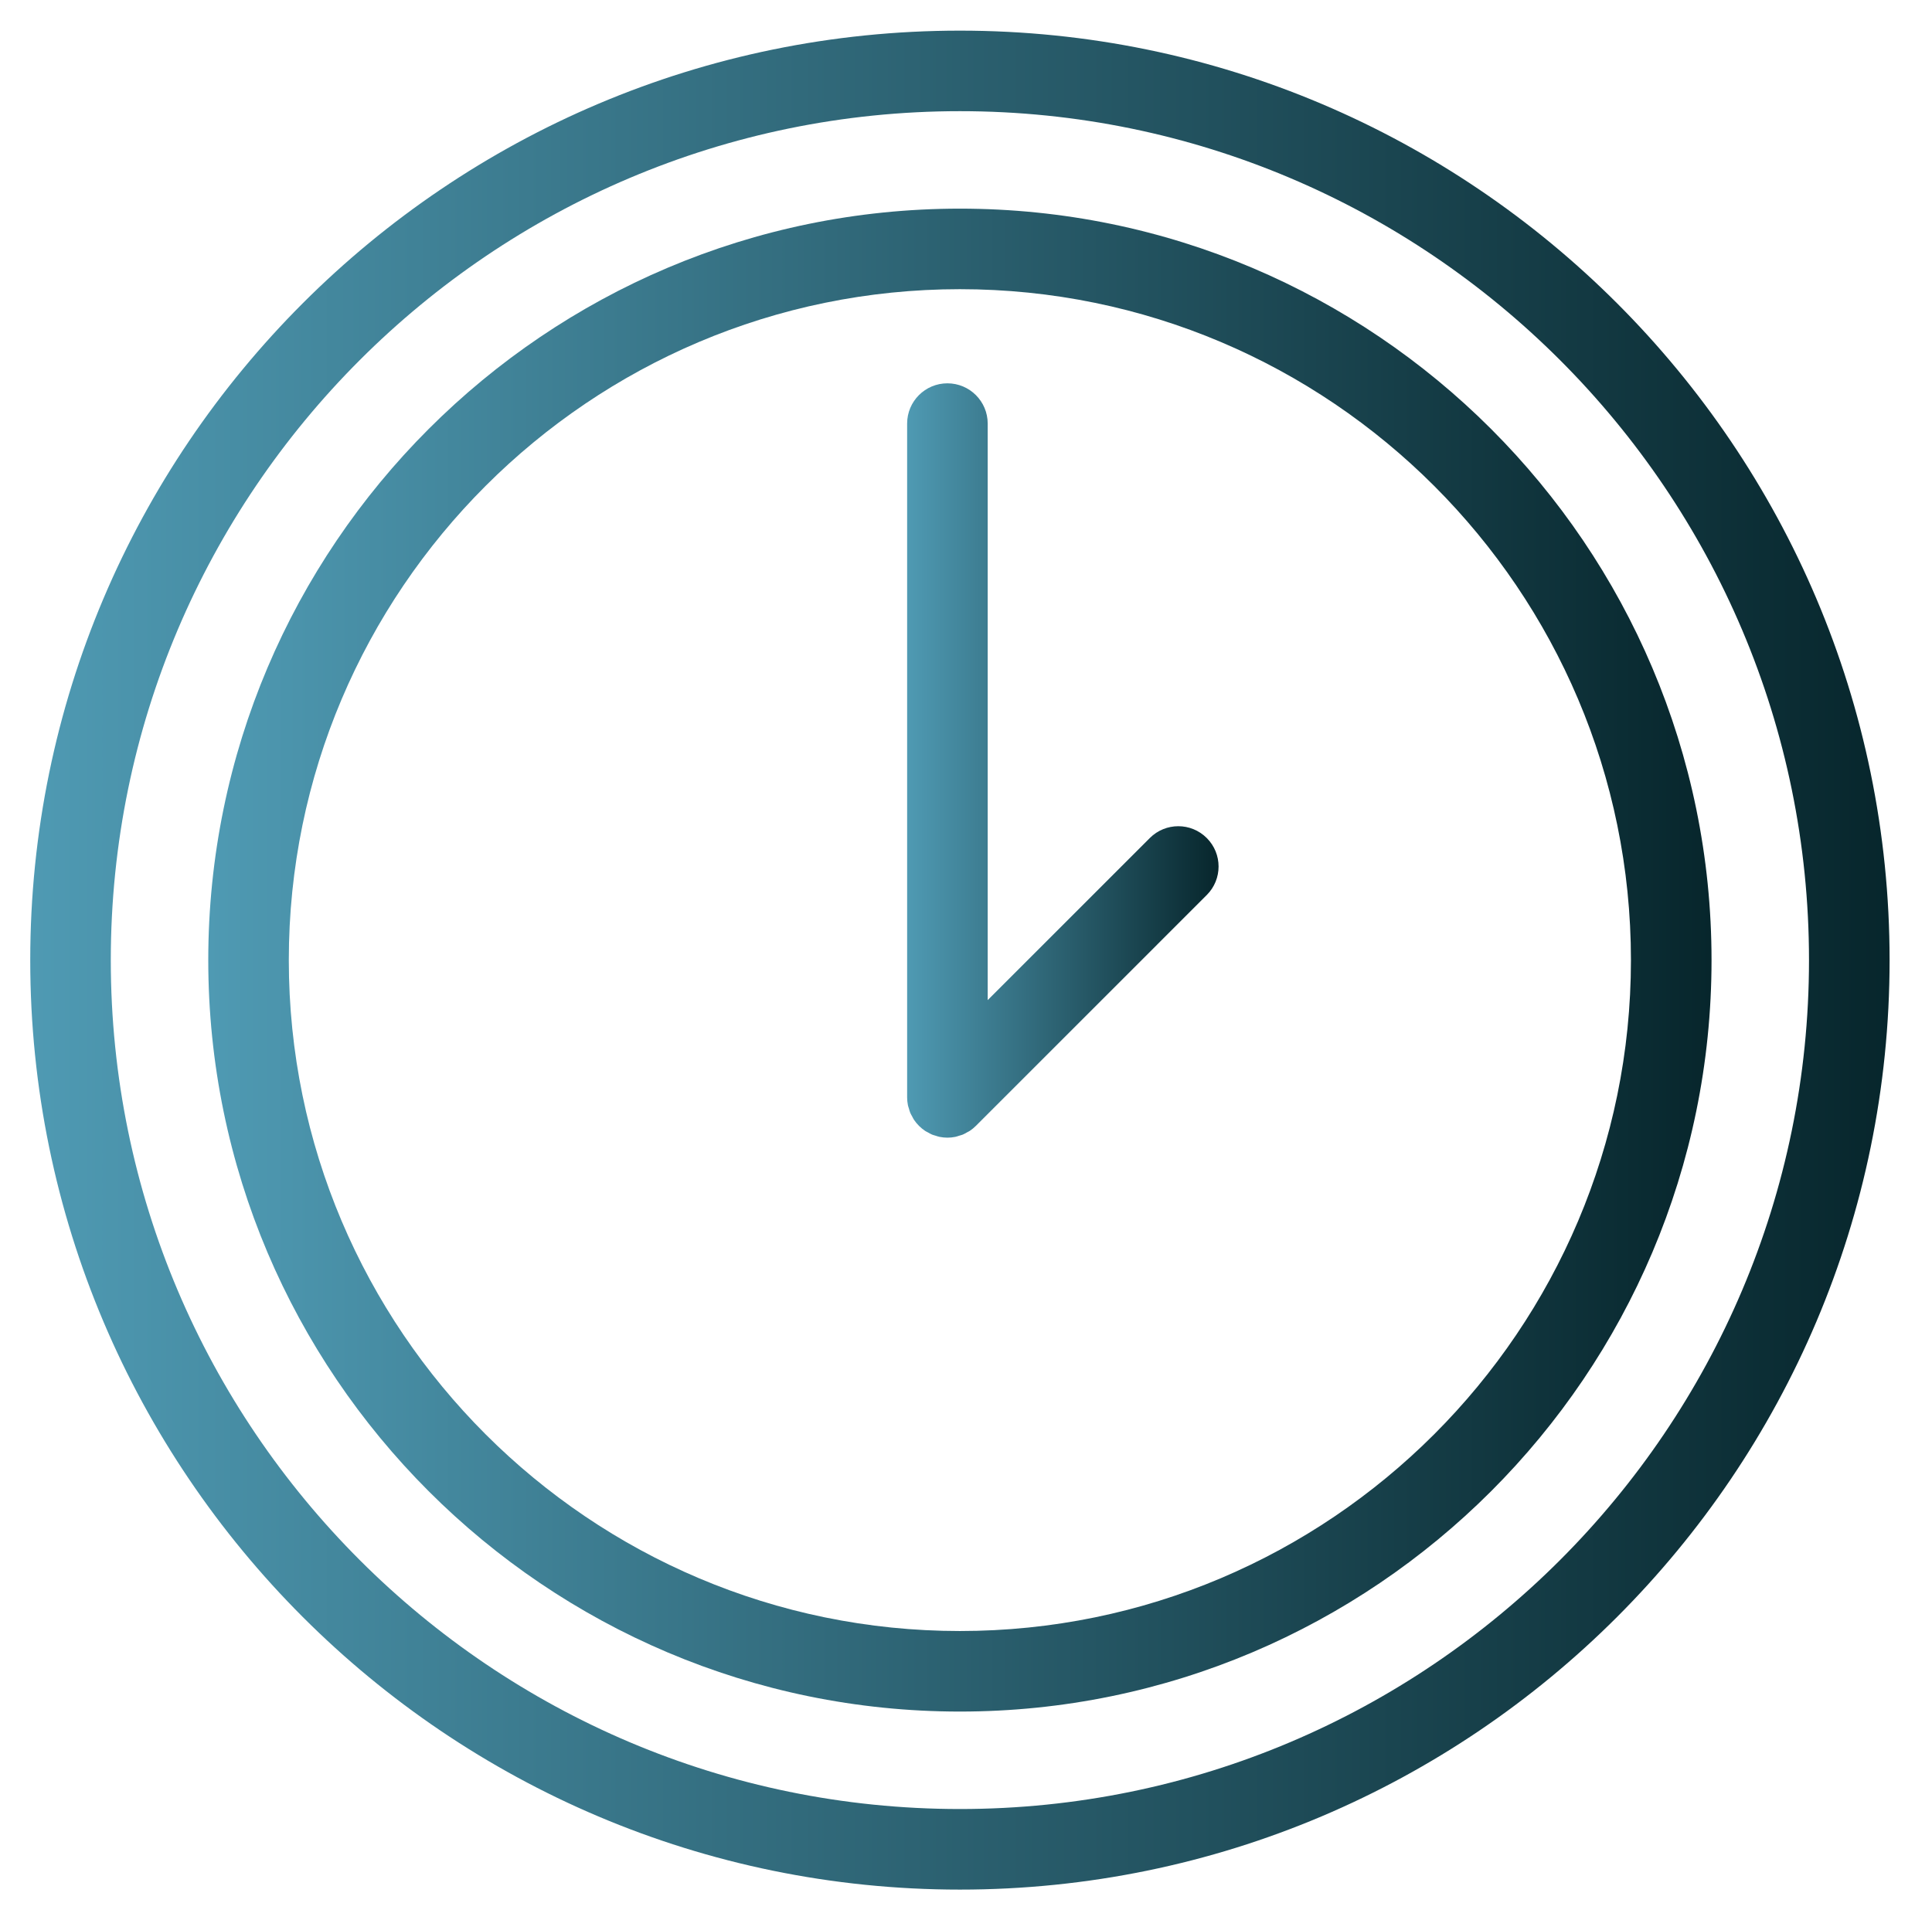 <?xml version="1.0" encoding="UTF-8"?> <!-- Generator: Adobe Illustrator 16.0.0, SVG Export Plug-In . SVG Version: 6.00 Build 0) --> <svg xmlns:sketch="http://www.bohemiancoding.com/sketch/ns" xmlns="http://www.w3.org/2000/svg" xmlns:xlink="http://www.w3.org/1999/xlink" id="Layer_1" x="0px" y="0px" width="361.599px" height="359.474px" viewBox="0 0 361.599 359.474" xml:space="preserve"> <title>Group 43</title> <desc>Created with Sketch.</desc> <g id="Welcome" sketch:type="MSPage" display="none"> <g id="Group-43" sketch:type="MSLayerGroup" display="inline"> <rect id="Rectangle-695" y="87.875" sketch:type="MSShapeGroup" fill="#FFFFFF" fill-opacity="0" width="419.531" height="419.531"> </rect> <path id="Shape" sketch:type="MSShapeGroup" d="M411.14,272.468h-58.734V96.266c0-5.034-3.357-8.391-8.391-8.391H8.391 C3.356,87.875,0,91.231,0,96.266v268.5c0,5.034,3.356,8.391,8.391,8.391h58.734v58.734c0,3.355,1.678,5.873,4.195,7.551 c1.678,0.84,2.517,0.84,4.195,0.84c1.678,0,3.356-0.84,5.034-1.678l98.17-65.447h5.874v58.734c0,5.033,3.356,8.391,8.391,8.391 h47.826l98.17,65.447c1.678,0.838,3.357,1.678,5.035,1.678s2.518,0,4.195-0.84c2.518-1.678,4.195-4.195,4.195-7.551v-58.734 h58.734c5.033,0,8.391-3.357,8.391-8.391V280.859C419.531,275.825,416.173,272.468,411.14,272.468L411.14,272.468z M176.203,356.375c-1.678,0-3.356,0.839-5.034,1.678l-87.262,58.734v-52.021c0-5.035-3.356-8.391-8.391-8.391H16.781V104.656 h318.843v251.718H176.203L176.203,356.375z M402.75,423.5h-58.734c-5.035,0-8.391,3.355-8.391,8.391v51.182l-87.263-58.734 c-1.679,0-3.356-0.838-5.034-0.838h-41.953v-50.344h142.641c5.033,0,8.391-3.356,8.391-8.391V289.25h50.344V423.5L402.75,423.5z"></path> </g> </g> <g display="none"> <g display="inline"> <ellipse fill="none" stroke="#000000" stroke-width="2" stroke-linecap="round" stroke-linejoin="round" stroke-miterlimit="10" cx="137.606" cy="171.781" rx="125.021" ry="50.344"></ellipse> <path fill="none" stroke="#000000" stroke-width="2" stroke-linecap="round" stroke-linejoin="round" stroke-miterlimit="10" d=" M203.053,291.767c-19.298,5.035-41.114,7.551-64.608,7.551c-68.803,0-125.02-22.654-125.02-50.343"></path> <line fill="none" stroke="#000000" stroke-width="2" stroke-linecap="round" stroke-linejoin="round" stroke-miterlimit="10" x1="262.626" y1="171.781" x2="262.626" y2="224.642"></line> <line fill="none" stroke="#000000" stroke-width="2" stroke-linecap="round" stroke-linejoin="round" stroke-miterlimit="10" x1="12.586" y1="171.781" x2="12.586" y2="246.458"></line> </g> <g display="inline"> <path fill="none" stroke="#000000" stroke-width="2" stroke-linecap="round" stroke-linejoin="round" stroke-miterlimit="10" d=" M219.833,366.443c-21.815,8.391-49.504,13.426-81.389,13.426c-68.803,0-125.02-22.655-125.02-50.344"></path> <path fill="none" stroke="#000000" stroke-width="2" stroke-linecap="round" stroke-linejoin="round" stroke-miterlimit="10" d=" M262.626,326.167"></path> <line fill="none" stroke="#000000" stroke-width="2" stroke-linecap="round" stroke-linejoin="round" stroke-miterlimit="10" x1="12.586" y1="251.492" x2="12.586" y2="326.167"></line> </g> <g display="inline"> <path fill="none" stroke="#000000" stroke-width="2" stroke-linecap="round" stroke-linejoin="round" stroke-miterlimit="10" d=" M252.557,428.533c-19.298,18.461-63.769,31.047-114.951,31.047c-68.803,0-125.02-22.656-125.02-50.344"></path> <line fill="none" stroke="#000000" stroke-width="2" stroke-linecap="round" stroke-linejoin="round" stroke-miterlimit="10" x1="12.586" y1="332.88" x2="12.586" y2="406.718"></line> </g> <g display="inline"> <path fill="none" stroke="#000000" stroke-width="2" stroke-linecap="round" stroke-linejoin="round" stroke-miterlimit="10" d=" M290.315,212.895l-67.964,30.206l-2.518,0.839c-25.171,11.747-23.493,72.159,5.035,135.088 c28.527,62.93,71.32,104.883,97.33,93.975l2.518-0.838l67.965-30.207"></path> <ellipse transform="matrix(-0.408 -0.913 0.913 -0.408 182.325 772.235)" fill="none" stroke="#000000" stroke-width="2" stroke-linecap="round" stroke-linejoin="round" stroke-miterlimit="10" cx="341.619" cy="326.985" rx="125.018" ry="50.343"></ellipse> </g> </g> <path display="none" fill="none" stroke="#000000" stroke-width="2" stroke-linecap="round" stroke-linejoin="round" stroke-miterlimit="10" d=" M123.342,141.575c12.586,5.035,20.138,12.586,20.138,20.977s-7.552,15.942-19.298,20.977H11.747v113.273l0,0 c5.034,11.747,12.585,19.298,20.976,19.298s15.942-7.551,20.977-20.137l0,0c4.195-6.712,9.23-10.069,15.103-10.069 c14.264,0,26.011,24.333,26.011,53.7s-11.747,53.699-26.011,53.699c-5.873,0-10.908-4.195-15.103-10.907l0,0 c-5.034-11.747-12.586-19.298-20.977-19.298s-15.942,7.551-20.977,20.137l0,0V494.82H125.02 c11.747-5.035,19.298-12.586,19.298-20.977s-8.391-15.943-20.137-20.977l0,0c-5.874-4.195-10.069-9.23-10.069-15.104 c0-14.264,24.333-26.011,53.7-26.011s53.7,11.747,53.7,26.011c0,5.873-4.195,10.908-10.908,15.104l0,0 c-11.747,5.033-19.298,12.586-19.298,20.977s7.552,15.941,20.137,20.977h111.596V382.385c5.033-12.586,12.586-20.138,20.977-20.138 s17.619,8.391,23.494,20.138l0,0c4.195,6.712,9.229,10.069,15.102,10.069c14.266,0,26.012-24.334,26.012-53.701 c0-29.366-11.746-53.699-26.012-53.699c-5.033,0-10.068,3.356-14.264,9.229c-5.033,12.586-15.941,20.138-24.332,20.138 s-15.943-7.552-20.977-19.298V183.528H213.96h-2.518c-12.585-5.034-20.137-12.586-20.137-20.977s7.552-15.103,19.298-20.977l0,0 c6.712-4.195,10.907-10.068,10.907-15.942c0-14.264-24.332-26.011-53.699-26.011s-53.7,11.747-53.7,26.011 C113.273,131.506,117.468,136.541,123.342,141.575L123.342,141.575z"></path> <g display="none"> <g display="inline"> <polyline fill="none" stroke="#000000" stroke-width="2" stroke-miterlimit="10" points="376.738,258.204 376.738,499.853 41.953,499.853 41.953,258.204 "></polyline> <rect x="12.586" y="165.068" fill="none" stroke="#000000" stroke-width="2" stroke-miterlimit="10" width="393.519" height="93.136"></rect> </g> <line display="inline" fill="none" stroke="#000000" stroke-width="2" stroke-miterlimit="10" x1="208.926" y1="165.068" x2="208.926" y2="499.853"></line> <path display="inline" fill="none" stroke="#000000" stroke-width="2" stroke-miterlimit="10" d="M128.376,165.068 c-19.299-18.459-26.011-42.792-15.104-56.217c11.747-15.942,41.953-12.586,67.125,6.712c17.62,13.425,28.528,31.884,28.528,46.987"></path> <path display="inline" fill="none" stroke="#000000" stroke-width="2" stroke-miterlimit="10" d="M290.315,165.068 c19.298-18.459,26.011-42.792,15.942-56.217c-11.747-15.942-41.953-12.586-67.125,6.712 c-18.459,14.264-29.367,34.401-28.528,49.504"></path> </g> <g display="none"> <ellipse display="inline" fill="none" stroke="#000000" stroke-width="2" stroke-linecap="round" stroke-linejoin="round" stroke-miterlimit="10" cx="212.283" cy="422.661" rx="30.206" ry="30.206"></ellipse> <path display="inline" fill="none" stroke="#000000" stroke-width="2" stroke-linecap="round" stroke-linejoin="round" stroke-miterlimit="10" d=" M119.146,347.984c20.977-28.528,55.378-46.987,93.136-46.987c36.918,0,69.642,16.78,90.617,43.631"></path> <path display="inline" fill="none" stroke="#000000" stroke-width="2" stroke-linecap="round" stroke-linejoin="round" stroke-miterlimit="10" d=" M62.09,293.445c36.08-43.631,89.78-71.32,150.192-71.32c58.734,0,111.594,26.011,147.674,67.125"></path> <path display="inline" fill="none" stroke="#000000" stroke-width="2" stroke-linecap="round" stroke-linejoin="round" stroke-miterlimit="10" d=" M12.586,243.101c48.666-55.378,119.986-90.619,199.697-90.619c78.032,0,148.514,34.402,197.18,88.102"></path> </g> <g display="none"> <g display="inline"> <rect x="21.815" y="177.654" fill="none" stroke="#000000" stroke-width="2" stroke-miterlimit="10" width="380.094" height="242.489"></rect> </g> <g display="inline"> <polyline fill="none" stroke="#000000" stroke-width="2" stroke-miterlimit="10" points="21.815,177.654 211.443,351.339 401.91,177.654 "></polyline> <line fill="none" stroke="#000000" stroke-width="2" stroke-miterlimit="10" x1="268.5" y1="298.479" x2="401.91" y2="420.143"></line> <line fill="none" stroke="#000000" stroke-width="2" stroke-miterlimit="10" x1="21.815" y1="420.143" x2="152.709" y2="299.318"></line> </g> </g> <g display="none"> <rect x="72.998" y="168.425" display="inline" fill="none" stroke="#000000" stroke-width="2" stroke-linecap="round" stroke-linejoin="round" stroke-miterlimit="10" width="263.464" height="205.57"></rect> <line display="inline" fill="none" stroke="#000000" stroke-width="2" stroke-linecap="round" stroke-linejoin="round" stroke-miterlimit="10" x1="204.731" y1="374.833" x2="204.731" y2="469.648"></line> <line display="inline" fill="none" stroke="#000000" stroke-width="2" stroke-linecap="round" stroke-linejoin="round" stroke-miterlimit="10" x1="152.709" y1="374.833" x2="84.745" y2="493.142"></line> <line display="inline" fill="none" stroke="#000000" stroke-width="2" stroke-linecap="round" stroke-linejoin="round" stroke-miterlimit="10" x1="255.914" y1="374.833" x2="324.716" y2="493.142"></line> <polyline display="inline" fill="none" stroke="#000000" stroke-width="2" stroke-linecap="round" stroke-linejoin="round" stroke-miterlimit="10" points=" 72.998,168.425 72.998,138.219 336.462,138.219 336.462,168.425 "></polyline> <line display="inline" fill="none" stroke="#000000" stroke-width="2" stroke-linecap="round" stroke-linejoin="round" stroke-miterlimit="10" x1="204.731" y1="138.219" x2="204.731" y2="99.622"></line> </g> <g display="none"> <g display="inline"> <circle fill="none" stroke="#000000" stroke-width="2" stroke-miterlimit="10" cx="208.926" cy="297.64" r="158.582"></circle> <line fill="none" stroke="#000000" stroke-width="2" stroke-miterlimit="10" x1="206.409" y1="177.654" x2="206.409" y2="327.846"></line> <line fill="none" stroke="#000000" stroke-width="2" stroke-miterlimit="10" x1="206.409" y1="327.846" x2="257.591" y2="276.664"></line> </g> <circle display="inline" fill="none" stroke="#000000" stroke-width="2" stroke-miterlimit="10" cx="208.926" cy="297.64" r="198.018"></circle> </g> <g display="none"> <path display="inline" fill="none" stroke="#000000" stroke-width="2" stroke-miterlimit="10" d="M162.778,380.707"></path> <path display="inline" fill="none" stroke="#000000" stroke-width="2" stroke-miterlimit="10" d="M265.143,375.673 c0-20.977,10.069-40.275,25.172-53.701c22.655-20.976,36.919-50.343,36.919-83.905c0-70.481-63.77-125.859-136.767-111.595 c-46.148,9.229-82.228,47.827-89.779,93.975c-5.874,40.275,9.229,77.193,36.08,101.525c15.103,13.426,23.494,32.725,24.333,53.701"></path> <rect x="162.778" y="375.673" display="inline" fill="none" stroke="#000000" stroke-width="2" stroke-miterlimit="10" width="102.365" height="62.93"></rect> <path display="inline" fill="none" stroke="#000000" stroke-width="2" stroke-miterlimit="10" d="M253.396,437.763L253.396,437.763 c0,17.621-11.746,31.045-26.011,31.045h-27.689c-14.264,0-26.011-14.264-26.011-31.045l0,0"></path> <path display="inline" fill="none" stroke="#000000" stroke-width="2" stroke-miterlimit="10" d="M198.857,375.673V252.331 c0-8.391-6.712-15.942-15.942-15.942l0,0c-8.391,0-15.942,6.712-15.942,15.942l0,0c0,8.391,6.712,15.942,15.942,15.942h62.09 c8.391,0,15.942-6.712,15.942-15.942l0,0c0-8.391-6.712-15.942-15.942-15.942l0,0c-8.391,0-15.941,6.712-15.941,15.942v123.342"></path> </g> <g display="none"> <path display="inline" fill="none" stroke="#000000" stroke-width="2" stroke-miterlimit="10" d="M301.222,446.994 c0-44.471-31.045-82.229-72.998-90.619V333.72c15.942-7.553,26.85-23.494,26.85-41.954c0-4.195,0-19.298,0-23.494 c0-26.011-20.977-46.148-46.147-46.148c-26.011,0-46.148,20.977-46.148,46.148c0,4.195,0,19.298,0,23.494 c0,18.459,10.908,33.563,26.011,41.114v23.494c-41.114,9.229-72.159,46.148-72.159,90.619H301.222z"></path> <path display="inline" fill="none" stroke="#000000" stroke-width="2" stroke-miterlimit="10" d="M254.236,254.009 c6.712-4.195,14.264-7.551,21.814-9.229v-17.62c-11.746-5.874-19.298-17.621-19.298-31.045c0-3.356,0-14.264,0-17.62 c0-19.298,15.942-35.241,35.241-35.241c19.297,0,35.24,15.103,35.24,34.401c0,3.356,0,14.264,0,17.621 c0,14.264-8.391,26.011-20.139,31.884v17.62c31.885,6.712,55.379,35.241,55.379,68.802H248.362"></path> <path display="inline" fill="none" stroke="#000000" stroke-width="2" stroke-miterlimit="10" d="M162.778,253.17 c-6.712-4.195-14.264-7.552-21.816-9.229V226.32c11.747-5.873,20.138-17.62,20.138-31.884c0-3.356,0-14.264,0-17.62 c0-19.298-15.942-35.241-35.241-35.241s-35.24,15.942-35.24,35.241c0,3.356,0,14.264,0,17.62c0,13.425,8.391,25.172,19.298,31.045 v17.62c-31.045,6.712-54.539,35.241-54.539,68.803h107.4"></path> </g> <g> <linearGradient id="SVGID_1_" gradientUnits="userSpaceOnUse" x1="38.98" y1="179.734" x2="320.335" y2="179.734"> <stop offset="0" style="stop-color:#4F9AB3"></stop> <stop offset="1" style="stop-color:#07262C"></stop> </linearGradient> <path fill="url(#SVGID_1_)" d="M179.656,39.059c-77.57,0-140.676,63.11-140.676,140.676c0,77.565,63.109,140.674,140.676,140.674 c77.569,0,140.68-63.109,140.68-140.674C320.335,102.169,257.225,39.059,179.656,39.059z M179.656,305.332 c-69.256,0-125.602-56.342-125.602-125.596c0-69.255,56.346-125.601,125.602-125.601c69.254,0,125.596,56.346,125.596,125.601 C305.251,248.989,248.91,305.332,179.656,305.332z"></path> <linearGradient id="SVGID_2_" gradientUnits="userSpaceOnUse" x1="169.781" y1="142.367" x2="228.074" y2="142.367"> <stop offset="0" style="stop-color:#4F9AB3"></stop> <stop offset="1" style="stop-color:#07262C"></stop> </linearGradient> <path fill="url(#SVGID_2_)" d="M215.203,156.88l-30.343,30.342V79.297c0-4.164-3.378-7.538-7.542-7.538s-7.537,3.374-7.537,7.538 V205.42c0,0.497,0.051,0.995,0.15,1.483c0.042,0.214,0.121,0.41,0.184,0.619c0.076,0.264,0.139,0.531,0.247,0.791 c0.104,0.25,0.247,0.477,0.376,0.715c0.105,0.195,0.192,0.396,0.318,0.584c0.551,0.828,1.266,1.539,2.094,2.096 c0.154,0.104,0.322,0.171,0.48,0.259c0.268,0.15,0.527,0.31,0.816,0.431c0.225,0.092,0.463,0.146,0.693,0.217 c0.238,0.071,0.464,0.164,0.711,0.209c0.484,0.097,0.979,0.15,1.471,0.15c0.494,0,0.987-0.05,1.473-0.15 c0.246-0.05,0.477-0.138,0.715-0.213c0.229-0.07,0.463-0.121,0.689-0.213c0.293-0.121,0.561-0.285,0.832-0.439 c0.154-0.088,0.313-0.15,0.464-0.25c0.423-0.281,0.815-0.598,1.167-0.958l43.205-43.206c2.943-2.943,2.943-7.718,0-10.661 C222.919,153.932,218.15,153.932,215.203,156.88z"></path> <linearGradient id="SVGID_3_" gradientUnits="userSpaceOnUse" x1="5.661" y1="179.737" x2="353.662" y2="179.737"> <stop offset="0" style="stop-color:#4F9AB3"></stop> <stop offset="1" style="stop-color:#07262C"></stop> </linearGradient> <path fill="url(#SVGID_3_)" d="M179.66,5.736C83.716,5.736,5.661,83.791,5.661,179.739c0,95.948,78.056,173.999,173.999,173.999 s174.002-78.055,174.002-173.999S275.603,5.736,179.66,5.736z M179.66,338.654c-87.629,0-158.924-71.291-158.924-158.918 c0-87.629,71.291-158.924,158.924-158.924s158.918,71.295,158.918,158.924C338.578,267.363,267.288,338.654,179.66,338.654z"></path> </g> </svg> 